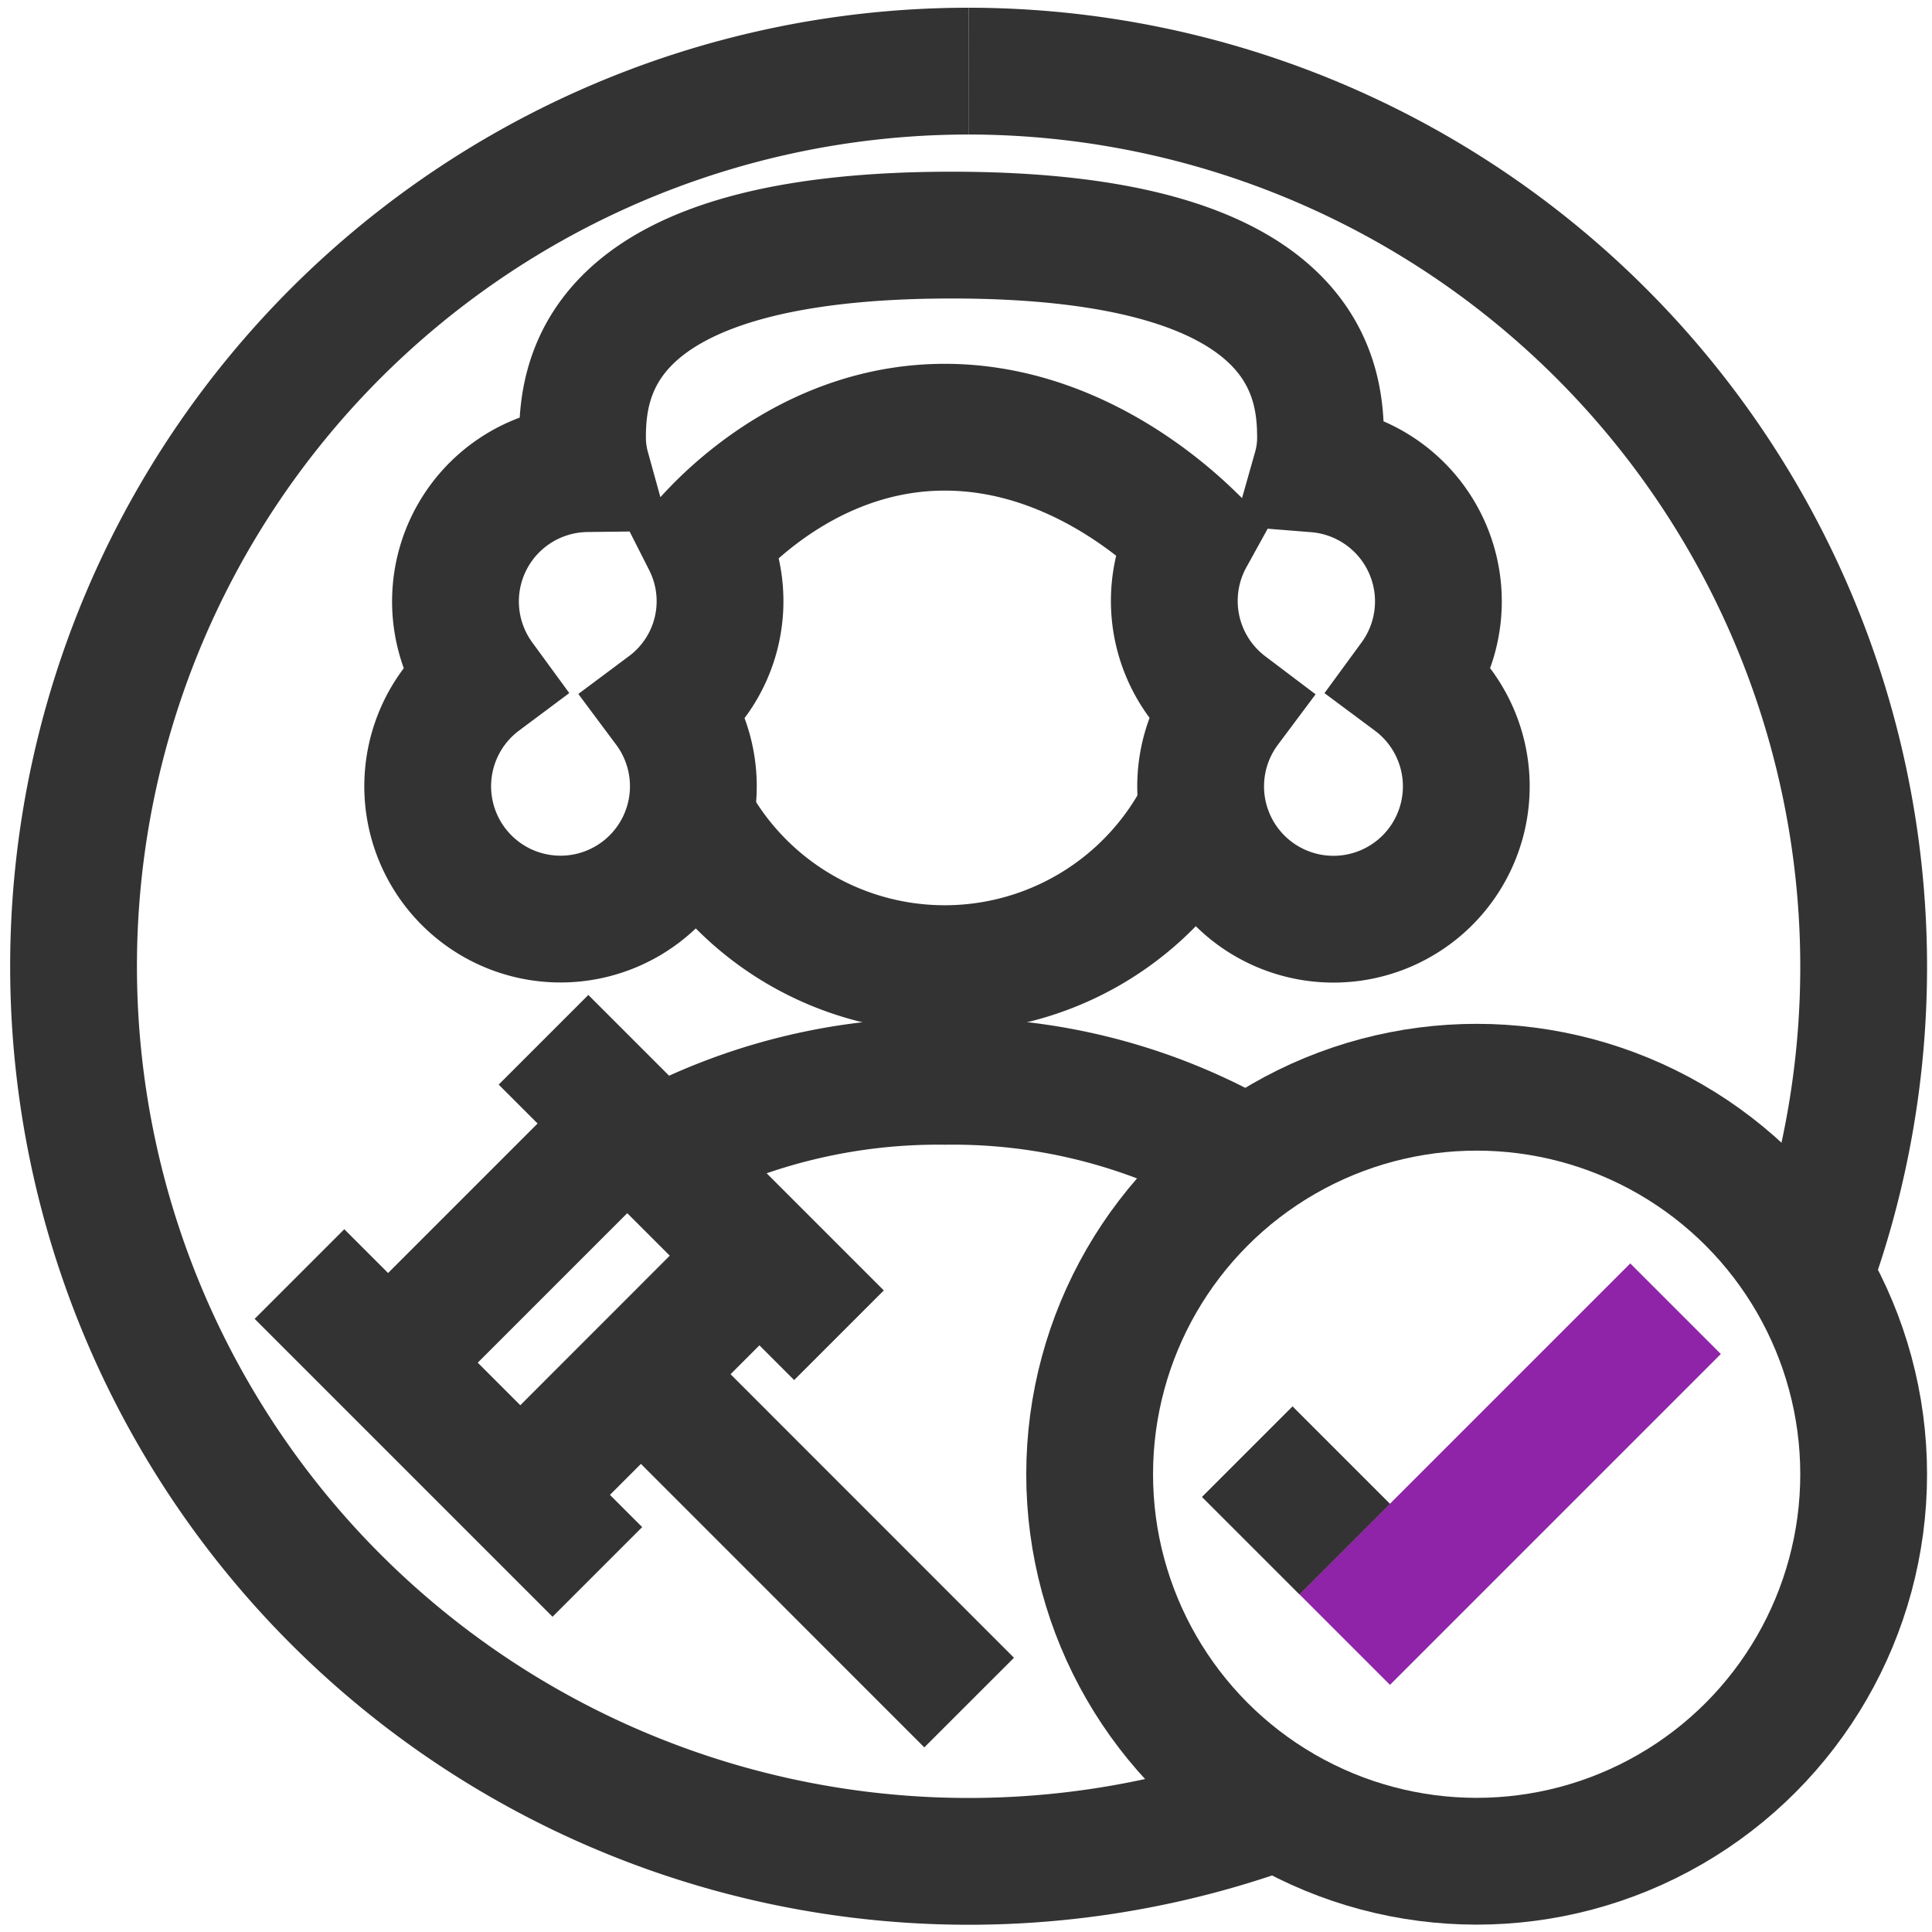 <?xml version="1.0" encoding="UTF-8"?> <svg xmlns="http://www.w3.org/2000/svg" id="Full_colour-black" data-name="Full colour-black" viewBox="0 0 160 160"><defs><style>.cls-1{fill:#9024a8;}.cls-2{fill:#333;}.cls-3{fill:none;stroke:#333;stroke-miterlimit:10;stroke-width:10.5px;}</style></defs><rect class="cls-1" x="105.69" y="116.78" width="38.75" height="10.61" transform="translate(-49.7 124.19) rotate(-45)"></rect><rect class="cls-2" x="102.02" y="118.54" width="10.61" height="11.42" transform="translate(-56.42 112.29) rotate(-45)"></rect><path class="cls-3" d="M55.63,94.8a48.89,48.89,0,0,1,22.61-5.25,48.21,48.21,0,0,1,24.16,6.1"></path><path class="cls-3" d="M99.47,67.17a23.8,23.8,0,0,1-42.27.38"></path><line class="cls-3" x1="80.26" y1="141" x2="53.49" y2="114.22"></line><line class="cls-3" x1="24.8" y1="105.51" x2="49.47" y2="130.18"></line><line class="cls-3" x1="45.01" y1="86.11" x2="69.48" y2="110.58"></line><line class="cls-3" x1="32.6" y1="112.39" x2="51.79" y2="93.2"></line><line class="cls-3" x1="43.02" y1="123.87" x2="62.2" y2="104.68"></line><path class="cls-3" d="M107.14,149.09A74.13,74.13,0,1,1,80.21,5.89"></path><path class="cls-3" d="M80.21,5.89a74.18,74.18,0,0,1,70.29,97.74"></path><circle class="cls-3" cx="122.29" cy="122.09" r="32.05"></circle><path class="cls-3" d="M117,56.3A11,11,0,0,0,109,38.84a9.5,9.5,0,0,0,.36-2.57c0-5.23-1.42-16.8-30.55-16.8S48.24,31,48.24,36.27a9.67,9.67,0,0,0,.35,2.54A11,11,0,0,0,39.84,56.3a11,11,0,1,0,15.4,2.24,10.92,10.92,0,0,0,3.21-13.69c2.22-2.51,9.32-9.47,19.79-9.47,10,0,17.53,6.3,20.38,9.07a11,11,0,0,0,3,14.09A11,11,0,1,0,117,56.3Z"></path></svg> 